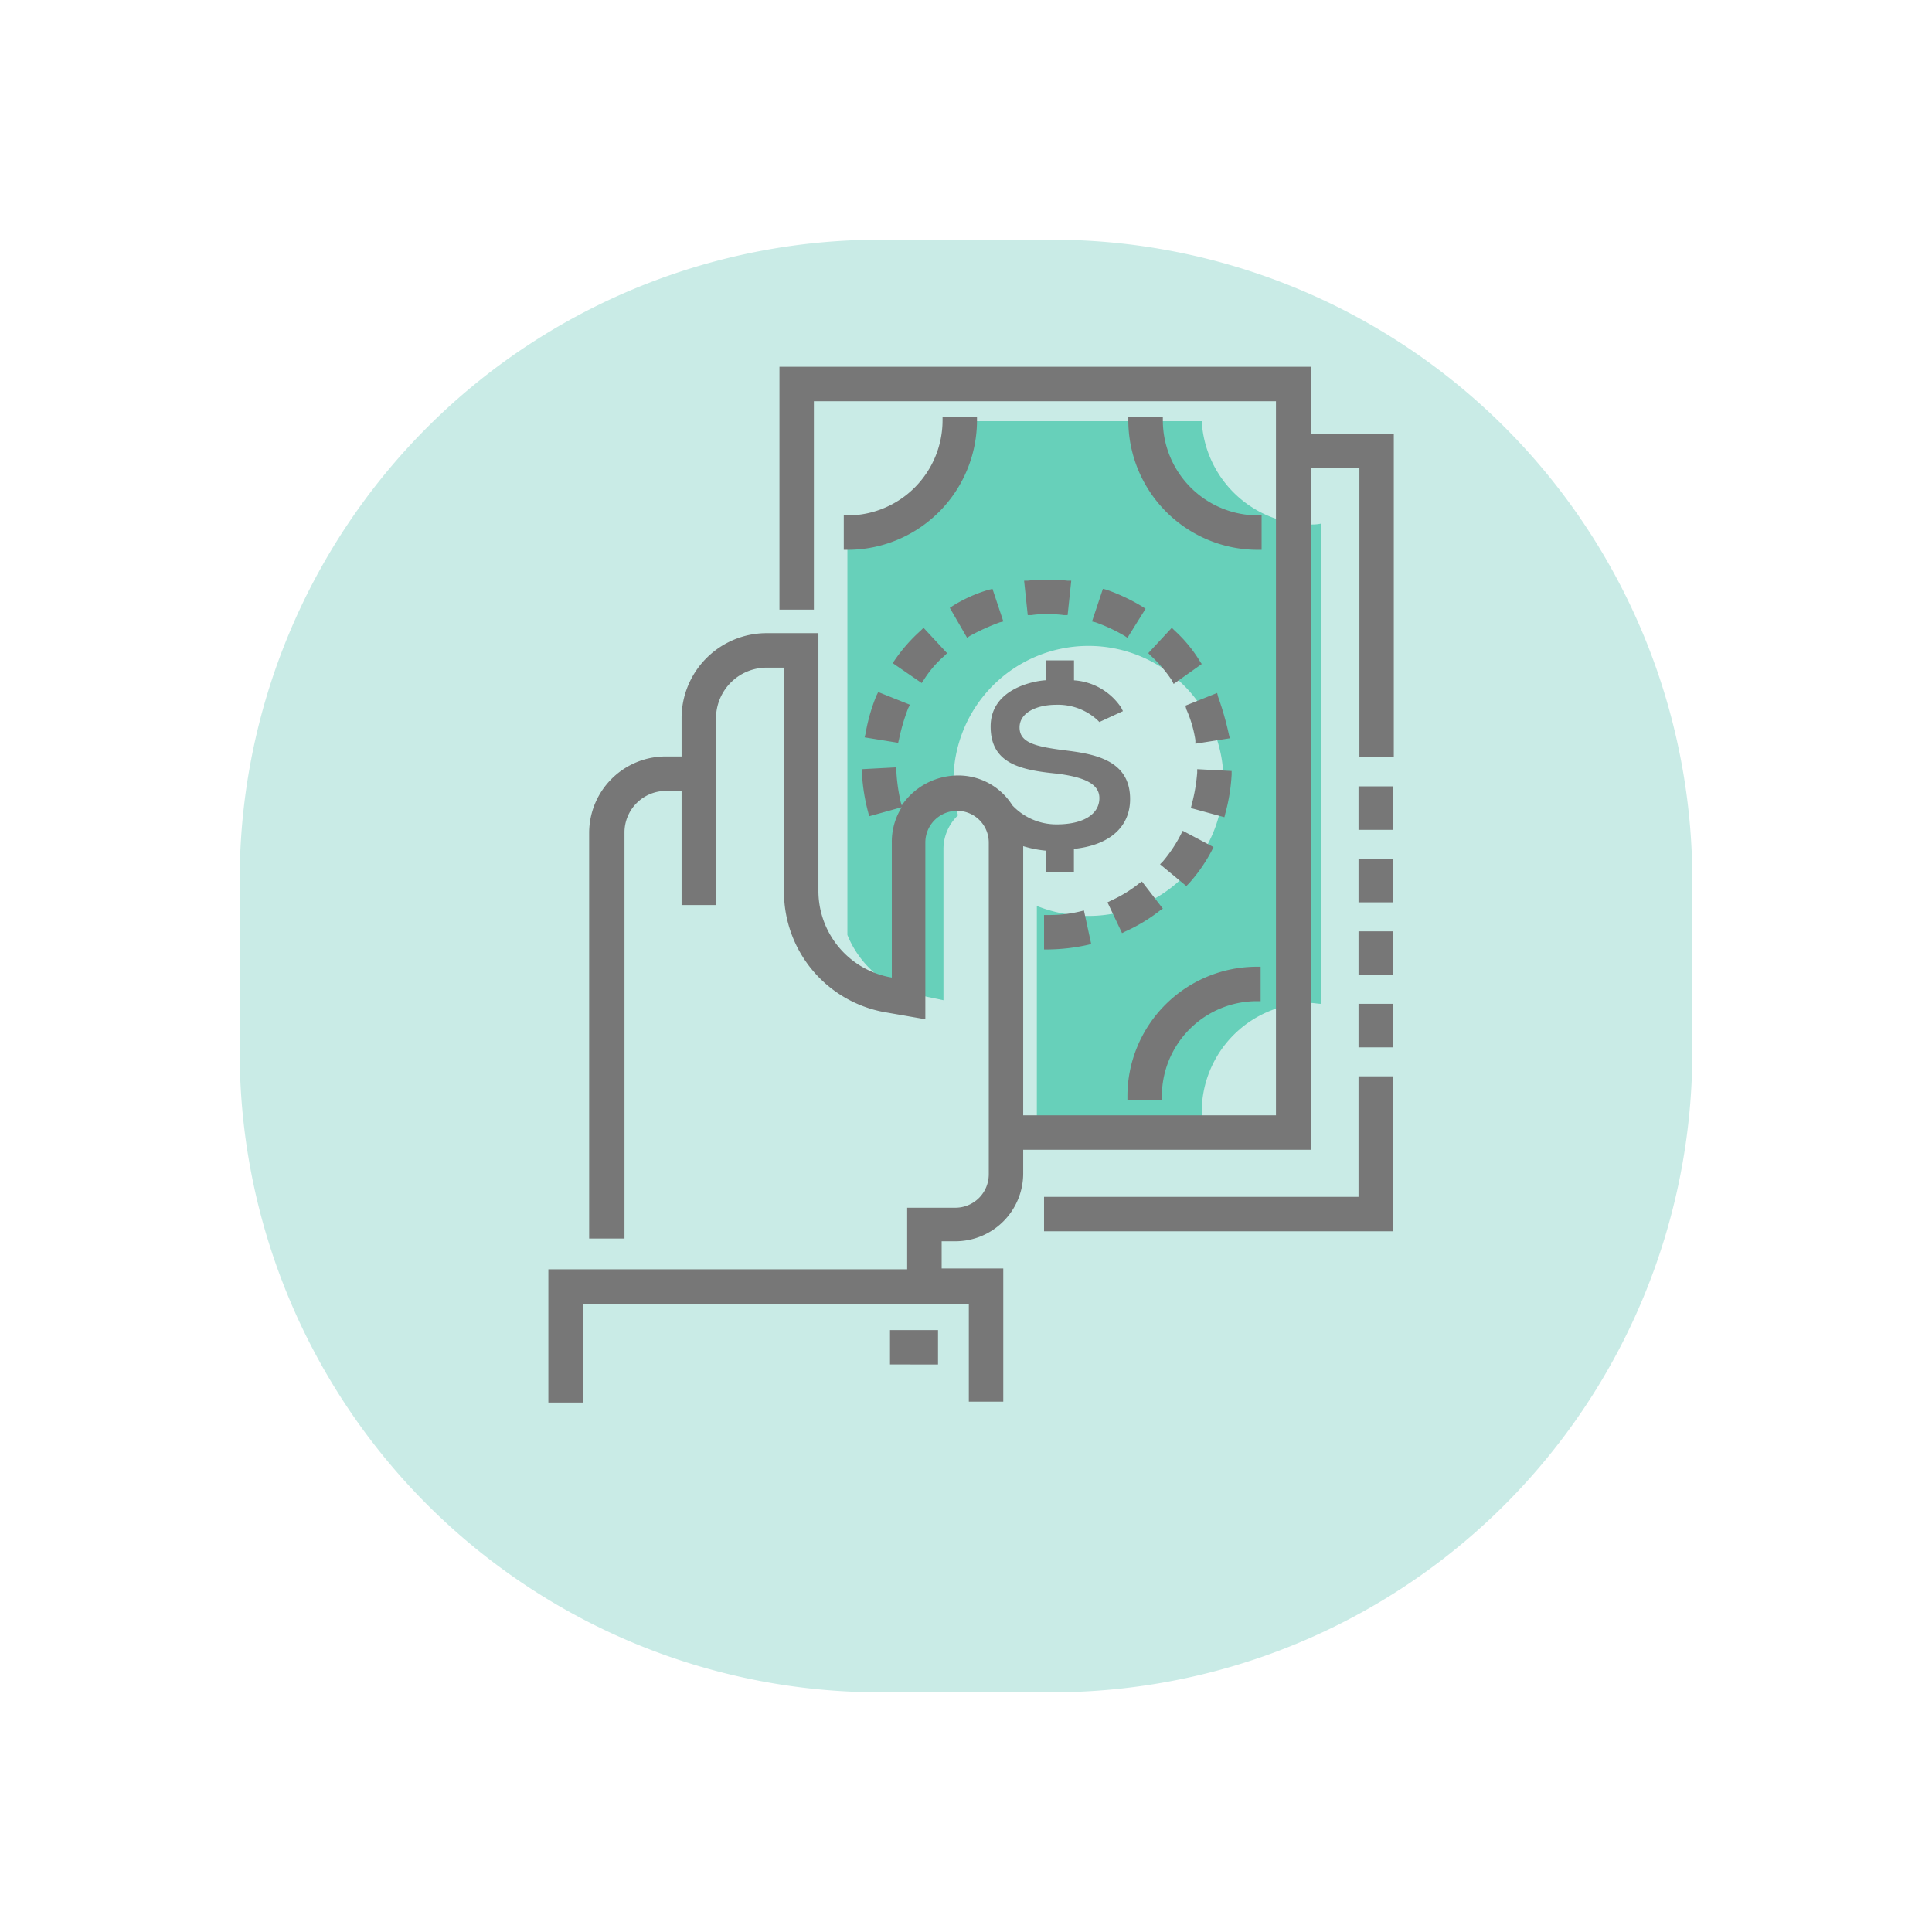 <svg xmlns="http://www.w3.org/2000/svg" xmlns:xlink="http://www.w3.org/1999/xlink" viewBox="406.5 1247.5 133 133">
  <defs>
    <style>
      .cls-1 {
        fill: #c9ebe6;
      }

      .cls-2 {
        fill: #67d0ba;
      }

      .cls-3 {
        fill: #777;
      }

      .cls-4 {
        filter: url(#Path_3043);
      }
    </style>
    <filter id="Path_3043" x="406.5" y="1247.5" width="133" height="133" filterUnits="userSpaceOnUse">
      <feOffset dy="5" input="SourceAlpha"/>
      <feGaussianBlur stdDeviation="5.5" result="blur"/>
      <feFlood flood-color="#777" flood-opacity="0.2"/>
      <feComposite operator="in" in2="blur"/>
      <feComposite in="SourceGraphic"/>
    </filter>
  </defs>
  <g id="Group_1686" data-name="Group 1686" transform="translate(-312 -2682)">
    <g class="cls-4" transform="matrix(1, 0, 0, 1, 312, 2682)">
      <path id="Path_3043-2" data-name="Path 3043" class="cls-1" d="M44.091,0H55.909A44.091,44.091,0,0,1,100,44.091V55.909A44.091,44.091,0,0,1,55.909,100H44.091A44.091,44.091,0,0,1,0,55.909V44.091A44.091,44.091,0,0,1,44.091,0Z" transform="translate(423 1259)"/>
    </g>
    <g id="Group_1656" data-name="Group 1656" transform="translate(756.25 3954.75)">
      <path id="Path_3078" data-name="Path 3078" class="cls-2" d="M65.626,13.049V46.112c-.25,0-.5-.062-.749-.062a7.508,7.508,0,0,0-7.486,7.486,9.643,9.643,0,0,0,.25,1.934l-11.6-.062V39.375a9.747,9.747,0,0,0,3.556.686A9.295,9.295,0,1,0,40.3,30.766a9.874,9.874,0,0,0,.312,2.371,3.2,3.2,0,0,0-1,2.371V45.862l-1.5-.312A6.882,6.882,0,0,1,33,41.371v-27.7h.374A7.508,7.508,0,0,0,40.86,6.187V6H57.392a7.522,7.522,0,0,0,7.486,7.112A3.037,3.037,0,0,0,65.626,13.049Z" transform="translate(-12.414 -2.257)"/>
      <path id="Path_3079" data-name="Path 3079" class="cls-3" d="M28.945,71.3V64.5H2.371v6.8H0v-9.17H24.7V57.891H28.01a2.3,2.3,0,0,0,2.308-2.308V32.751a2.183,2.183,0,1,0-4.367,0V44.915l-2.87-.5a8.426,8.426,0,0,1-6.862-8.3V20.711H15.034A3.488,3.488,0,0,0,11.541,24.2V37.055H9.17v-7.86H8.11a2.862,2.862,0,0,0-2.87,2.87V60.012H2.807V32.065a5.272,5.272,0,0,1,5.24-5.24H9.17V24.2a5.857,5.857,0,0,1,5.864-5.864H18.59V36.119a6.051,6.051,0,0,0,5.053,5.926V32.751a4.451,4.451,0,0,1,.686-2.433l-2.246.624-.062-.25a13.266,13.266,0,0,1-.437-2.745V27.7l2.371-.125v.25a12.275,12.275,0,0,0,.312,2.183l.062.187A4.686,4.686,0,0,1,28.2,28.134a4.391,4.391,0,0,1,3.743,2.059A4.156,4.156,0,0,0,35,31.5c1.809,0,2.932-.686,2.932-1.809,0-.936-.936-1.435-2.932-1.684-2.5-.25-4.554-.686-4.554-3.244s2.87-3.119,3.743-3.182h.062V20.212h1.934v1.372a4.241,4.241,0,0,1,3.244,1.871l.125.25-1.622.749-.125-.125a4.014,4.014,0,0,0-2.87-1.061c-1.248,0-2.5.5-2.5,1.56s1.123,1.31,2.994,1.56c2.059.25,4.616.624,4.616,3.369,0,1.934-1.435,3.182-3.868,3.431v1.622H34.248v-1.5A7.666,7.666,0,0,1,32.688,33V51.528h17.4V2.371H18.278V16.718H15.908V0H52.526V4.616H58.2V26.887H55.832V6.987H52.526V53.9H32.688V55.52A4.672,4.672,0,0,1,28.01,60.2h-.936v1.871h4.242v9.17H28.945Zm-5.427-2.62V66.313h3.306v2.371Zm10.605-9.17V57.142H55.77v-8.3H58.14V59.513Zm5.739-9.045v-.25A8.919,8.919,0,0,1,48.783,41.3h.25v2.371h-.25a6.549,6.549,0,0,0-6.55,6.55v.25ZM55.77,46.849V43.855H58.14v2.994Zm0-4.991V38.864H58.14v2.994ZM34.123,37.741h.25a9.184,9.184,0,0,0,2.246-.25l.25-.062.5,2.308-.25.062a13.215,13.215,0,0,1-2.745.312h-.25Zm4.367-.873.25-.125a8.958,8.958,0,0,0,1.934-1.185l.187-.125L42.3,37.3l-.187.125a11.431,11.431,0,0,1-2.371,1.435l-.25.125Zm17.28,0V33.874H58.14v2.994Zm-13.662-2.62.187-.187a9.778,9.778,0,0,0,1.248-1.871l.125-.25,2.121,1.123-.125.25a11.123,11.123,0,0,1-1.56,2.246l-.187.187ZM55.77,31.877V28.883H58.14v2.994Zm-11.541-1.5.062-.25a12.274,12.274,0,0,0,.374-2.183V27.7l2.371.125v.25a12.679,12.679,0,0,1-.437,2.682l-.062.25Zm.312-4.679a8.3,8.3,0,0,0-.624-2.121l-.062-.25,2.183-.873.062.25a20.653,20.653,0,0,1,.749,2.62l.062.25-2.371.374Zm-22.77-.187.062-.25a12.6,12.6,0,0,1,.749-2.62l.125-.25,2.183.873-.125.25a13.632,13.632,0,0,0-.624,2.121l-.062.25Zm21.148-3.93A9.311,9.311,0,0,0,41.484,19.9l-.187-.187,1.622-1.747.187.187a9.6,9.6,0,0,1,1.747,2.121l.125.187-1.934,1.372ZM23.705,20.4l.125-.187a11.271,11.271,0,0,1,1.809-2.059l.187-.187,1.622,1.747-.187.187a7.347,7.347,0,0,0-1.435,1.684l-.125.187Zm15.97-1.871a11.645,11.645,0,0,0-2-.936l-.25-.062.749-2.246.25.062a13.027,13.027,0,0,1,2.5,1.185l.187.125-1.248,2Zm-12.04-1.934.187-.125a9.9,9.9,0,0,1,2.5-1.123l.25-.062.749,2.246-.25.062a15.024,15.024,0,0,0-2.059.936l-.187.125Zm7.86.5a7.163,7.163,0,0,0-1.185-.062,5.708,5.708,0,0,0-1.061.062H33l-.25-2.371H33a9.213,9.213,0,0,1,1.31-.062,11.043,11.043,0,0,1,1.435.062h.25l-.25,2.371ZM48.845,12.6a8.919,8.919,0,0,1-8.921-8.921v-.25H42.3v.25a6.549,6.549,0,0,0,6.55,6.55h.25V12.6h-.25Zm-28.509,0V10.231h.25a6.549,6.549,0,0,0,6.55-6.55v-.25h2.371v.25A8.919,8.919,0,0,1,20.586,12.6Z"/>
    </g>
  </g>
</svg>
